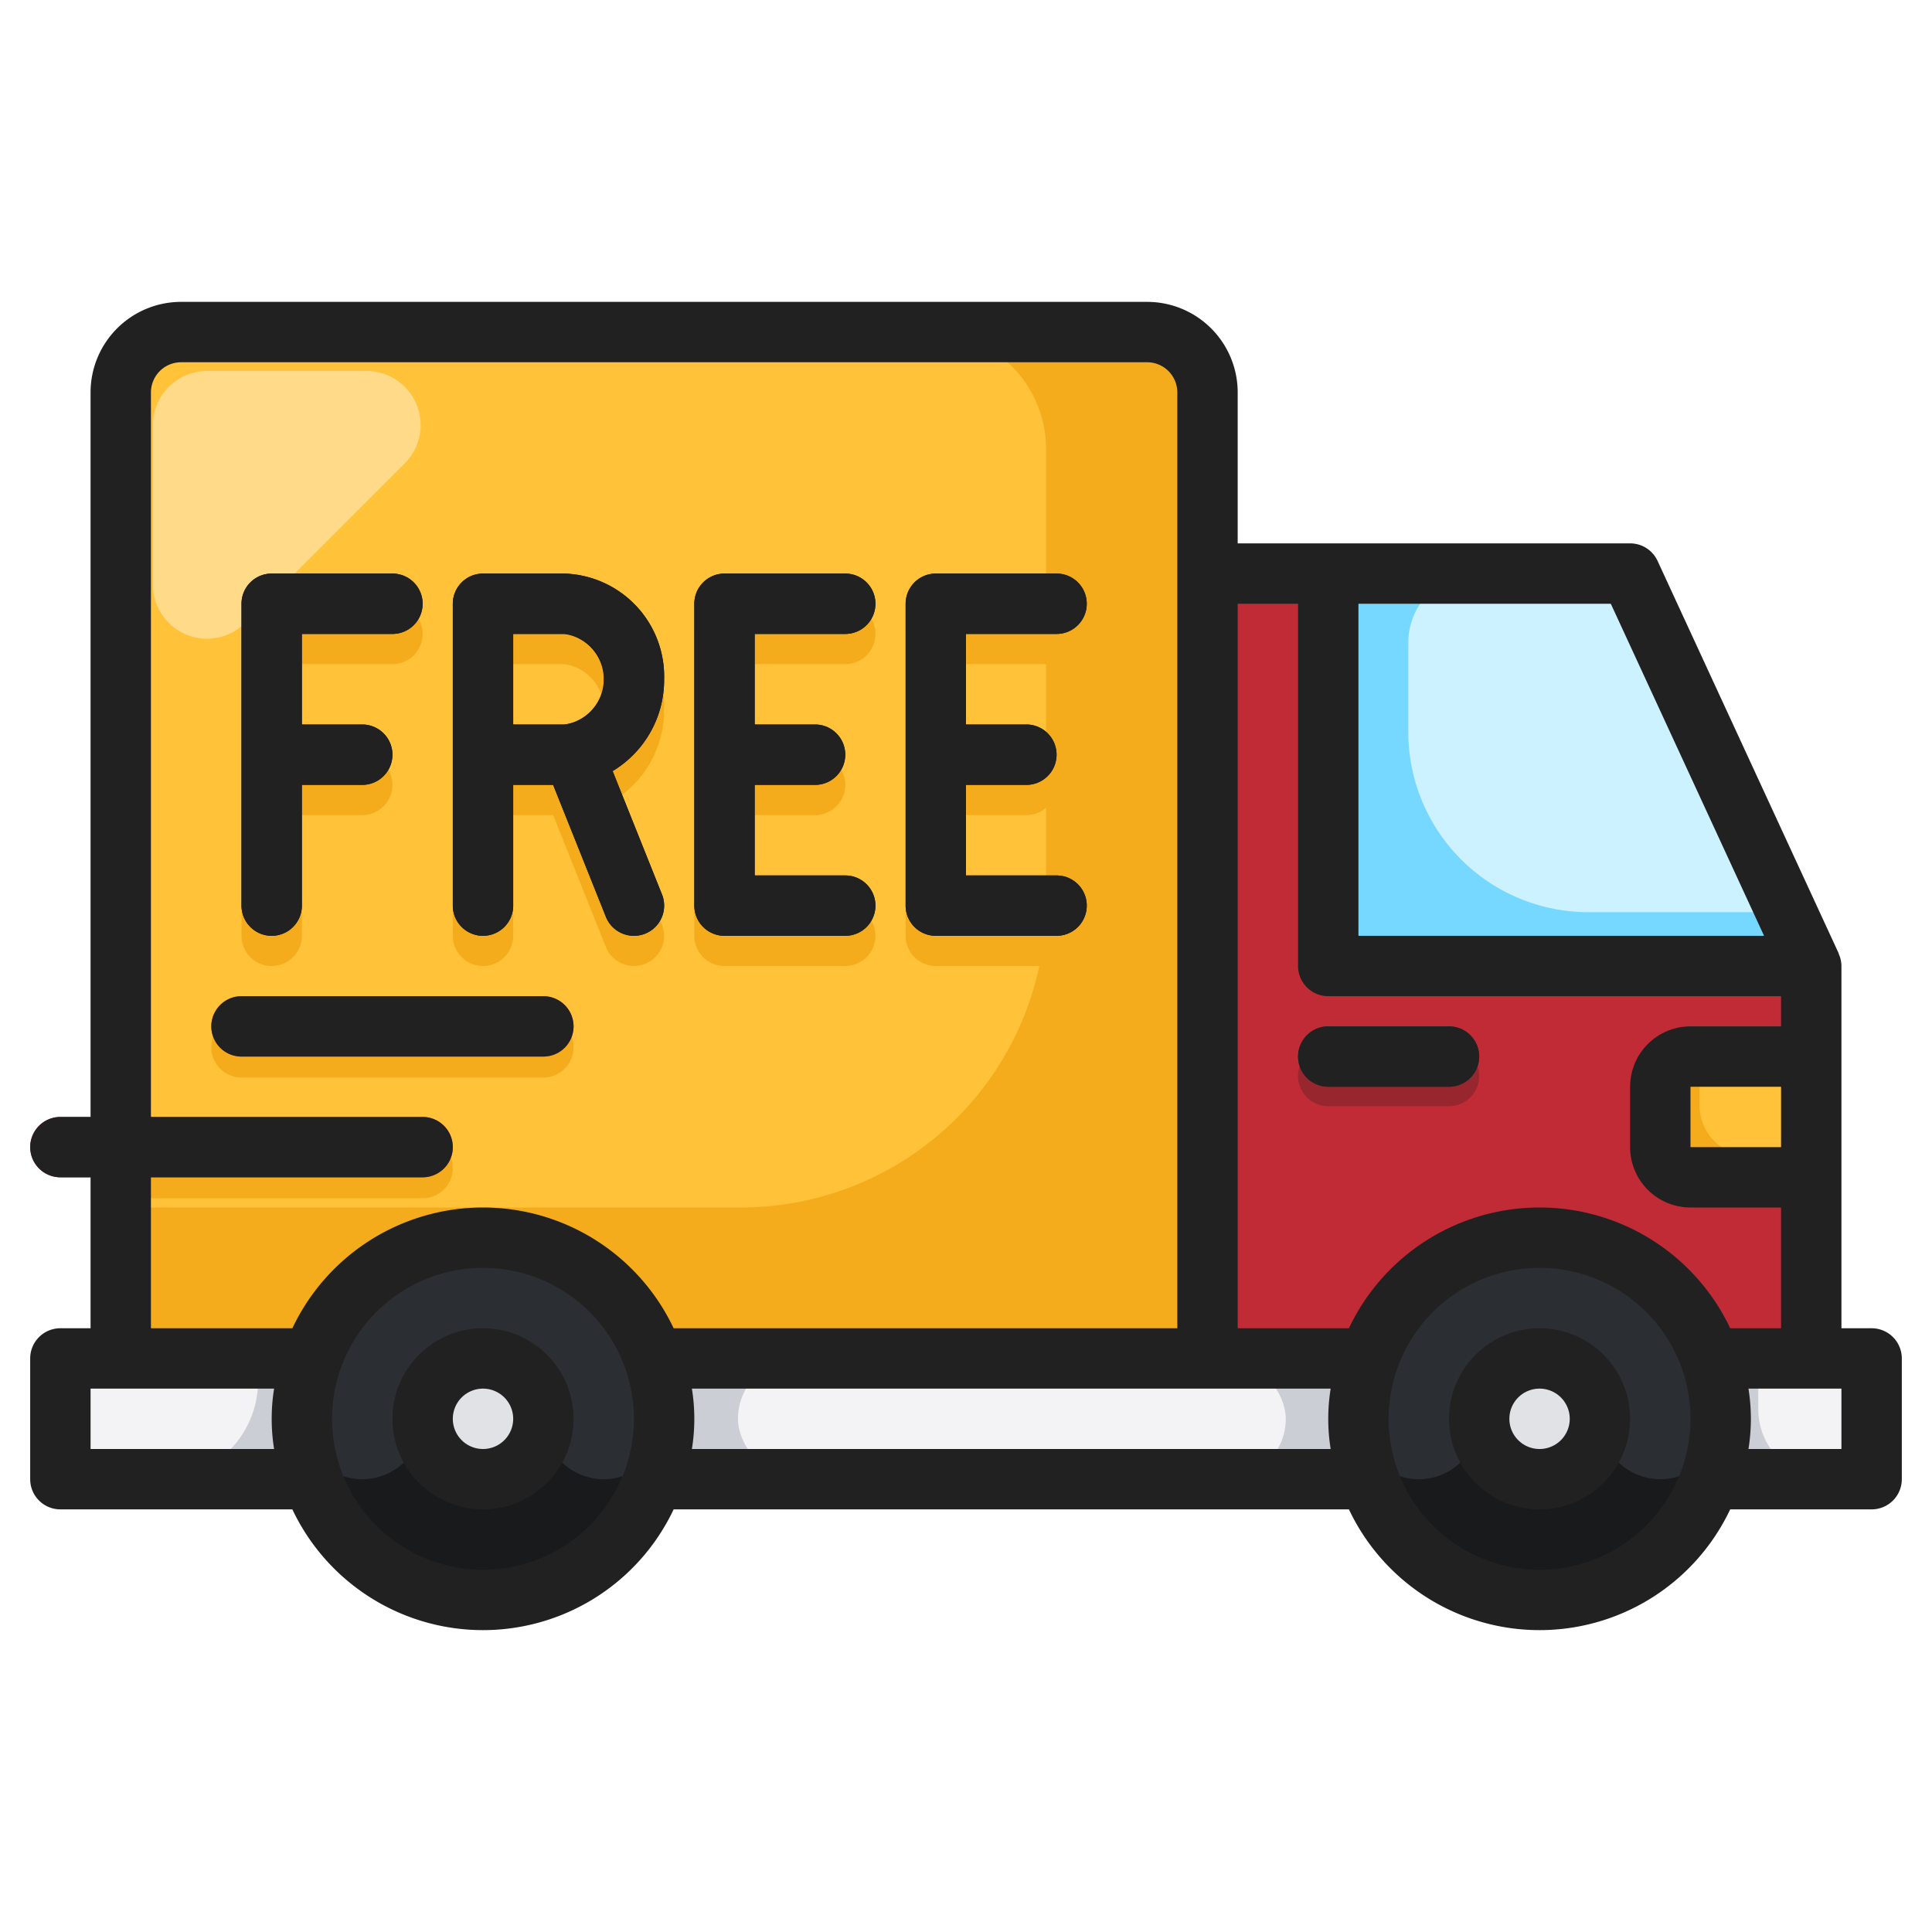 <svg xmlns="http://www.w3.org/2000/svg" width="512" viewBox="0 0 64 64" height="512"><g data-name="Artboard 32" id="Artboard_32"><path fill="#c12b35" d="m60 45v-13.217l-6-12.783h-14v26z"></path><path fill="#97262e" d="m48 36.644h-4a1 1 0 0 1 0-2h4a1 1 0 0 1 0 2z"></path><path fill="#ccced5" d="m56.658 49h5.342v-4h-5.342-46.315-8.343v4h8.342z"></path><path fill="#f4ac1c" d="m4 45v-32a2 2 0 0 1 2-2h32a2 2 0 0 1 2 2v32z"></path><path fill="#ffc239" d="m24.543 40a10.109 10.109 0 0 0 10.109-10.109v-15.019a3.871 3.871 0 0 0 -3.872-3.872h-24.78a2 2 0 0 0 -2 2v27z"></path><circle r="6" fill="#181a1c" cy="47" cx="51"></circle><circle r="6" fill="#181a1c" cy="47" cx="16"></circle><circle r="2" fill="#e0e2e6" cy="47" cx="51"></circle><circle r="2" fill="#e0e2e6" cy="47" cx="16"></circle><path fill="#76d8ff" d="m60 32h-16v-13h10l6 12.783"></path><path fill="#2b2e33" d="m48 36h-4a1 1 0 0 1 0-2h4a1 1 0 0 1 0 2z"></path><path fill="#f4ac1c" d="m14 39.693h-8.853a1 1 0 1 1 0-2h8.853a1 1 0 0 1 0 2z"></path><path fill="#f4ac1c" d="m18 35.693h-10a1 1 0 0 1 0-2h10a1 1 0 0 1 0 2z"></path><path fill="#f4ac1c" d="m60 35h-4a1 1 0 0 0 -1 1v2a1 1 0 0 0 1 1h4z"></path><path fill="#2b2e33" d="m55 49a2 2 0 0 1 -2-2 2 2 0 0 0 -4 0 2 2 0 0 1 -4 0 6 6 0 0 1 12 0 2 2 0 0 1 -2 2z"></path><path fill="#2b2e33" d="m20 49a2 2 0 0 1 -2-2 2 2 0 0 0 -4 0 2 2 0 0 1 -4 0 6 6 0 0 1 12 0 2 2 0 0 1 -2 2z"></path><rect y="45" x="24.446" width="18.147" rx="2" height="4" fill="#f3f3f5"></rect><path fill="#f3f3f5" d="m2 45h6.549a0 0 0 0 1 0 0v.747a3.253 3.253 0 0 1 -3.249 3.253h-3.3a0 0 0 0 1 0 0v-4a0 0 0 0 1 0 0z"></path><path fill="#f3f3f5" d="m58.245 45h3.755a0 0 0 0 1 0 0v4a0 0 0 0 1 0 0h-1.432a2.323 2.323 0 0 1 -2.323-2.323v-1.677a0 0 0 0 1 0 0z"></path><path fill="#ffc239" d="m56.3 35h3.7a0 0 0 0 1 0 0v3.288a0 0 0 0 1 0 0h-2.024a1.671 1.671 0 0 1 -1.676-1.671v-1.617a0 0 0 0 1 0 0z"></path><path fill="#ccf1ff" d="m46.652 21.283v2.967a5.967 5.967 0 0 0 5.968 5.967h6.645l-5.265-11.217h-5.065a2.283 2.283 0 0 0 -2.283 2.283z"></path><path fill="#ffda88" d="m5.065 19.367v-5.285a1.792 1.792 0 0 1 1.792-1.792h5.286a1.792 1.792 0 0 1 1.792 1.792 1.792 1.792 0 0 1 -.525 1.267l-5.286 5.285a1.792 1.792 0 0 1 -1.267.525 1.792 1.792 0 0 1 -1.792-1.792z"></path><path fill="#e63a45" d="m14 39h-12a1 1 0 0 1 0-2h12a1 1 0 0 1 0 2z"></path><path fill="#e63a45" d="m18 35h-10a1 1 0 0 1 0-2h10a1 1 0 0 1 0 2z"></path><g fill="#f4ac1c"><path d="m13 20h-4a1 1 0 0 0 -1 1v10a1 1 0 0 0 2 0v-4h2a1 1 0 0 0 0-2h-2v-3h3a1 1 0 0 0 0-2z"></path><path d="m20.294 26.542a3.523 3.523 0 0 0 1.706-3.042 3.412 3.412 0 0 0 -3.308-3.5h-2.692a1 1 0 0 0 -1 1v10a1 1 0 0 0 2 0v-4h1.323l1.748 4.371a1 1 0 0 0 1.858-.743zm-3.294-4.542h1.692a1.514 1.514 0 0 1 0 3h-1.692z"></path><path d="m28 22a1 1 0 0 0 0-2h-4a1 1 0 0 0 -1 1v10a1 1 0 0 0 1 1h4a1 1 0 0 0 0-2h-3v-3h2a1 1 0 0 0 0-2h-2v-3z"></path><path d="m35 30h-3v-3h2a1 1 0 0 0 0-2h-2v-3h3a1 1 0 0 0 0-2h-4a1 1 0 0 0 -1 1v10a1 1 0 0 0 1 1h4a1 1 0 0 0 0-2z"></path></g><path fill="#181a1c" d="m13 19h-4a1 1 0 0 0 -1 1v10a1 1 0 0 0 2 0v-4h2a1 1 0 0 0 0-2h-2v-3h3a1 1 0 0 0 0-2z"></path><path fill="#181a1c" d="m20.294 25.543a3.524 3.524 0 0 0 1.706-3.043 3.412 3.412 0 0 0 -3.308-3.5h-2.692a1 1 0 0 0 -1 1v10a1 1 0 0 0 2 0v-4h1.323l1.748 4.372a1 1 0 0 0 .929.628 1.015 1.015 0 0 0 .372-.071 1 1 0 0 0 .557-1.3zm-3.294-4.543h1.692a1.514 1.514 0 0 1 0 3h-1.692z"></path><path fill="#181a1c" d="m28 21a1 1 0 0 0 0-2h-4a1 1 0 0 0 -1 1v10a1 1 0 0 0 1 1h4a1 1 0 0 0 0-2h-3v-3h2a1 1 0 0 0 0-2h-2v-3z"></path><path fill="#181a1c" d="m35 29h-3v-3h2a1 1 0 0 0 0-2h-2v-3h3a1 1 0 0 0 0-2h-4a1 1 0 0 0 -1 1v10a1 1 0 0 0 1 1h4a1 1 0 0 0 0-2z"></path></g><g fill="#212121" id="BG"><path d="m9 31a1 1 0 0 0 1-1v-4h2a1 1 0 0 0 0-2h-2v-3h3a1 1 0 0 0 0-2h-4a1 1 0 0 0 -1 1v10a1 1 0 0 0 1 1z"></path><path d="m51 44a3 3 0 1 0 3 3 3 3 0 0 0 -3-3zm0 4a1 1 0 1 1 1-1 1 1 0 0 1 -1 1z"></path><path d="m16 44a3 3 0 1 0 3 3 3 3 0 0 0 -3-3zm0 4a1 1 0 1 1 1-1 1 1 0 0 1 -1 1z"></path><path d="m62 44h-1v-12a.974.974 0 0 0 -.089-.4v-.015l-6-13a1 1 0 0 0 -.911-.585h-13v-5a3 3 0 0 0 -3-3h-32a3 3 0 0 0 -3 3v24h-1a1 1 0 0 0 0 2h1v5h-1a1 1 0 0 0 -1 1v4a1 1 0 0 0 1 1h7.685a6.985 6.985 0 0 0 12.63 0h22.37a6.985 6.985 0 0 0 12.63 0h4.685a1 1 0 0 0 1-1v-4a1 1 0 0 0 -1-1zm-3-6h-3v-2h3zm-.563-7h-13.437v-11h8.36zm-15.437-11v12a1 1 0 0 0 1 1h15v1h-3a2 2 0 0 0 -2 2v2a2 2 0 0 0 2 2h3v4h-1.685a6.985 6.985 0 0 0 -12.63 0h-3.685v-24zm-38 19h9a1 1 0 0 0 0-2h-9v-24a1 1 0 0 1 1-1h32a1 1 0 0 1 1 1v31h-16.685a6.985 6.985 0 0 0 -12.63 0h-4.685zm-2 9v-2h6.08a6.29 6.29 0 0 0 0 2zm13 4a5 5 0 1 1 5-5 5.006 5.006 0 0 1 -5 5zm6.92-4a6.29 6.29 0 0 0 0-2h21.16a6.29 6.29 0 0 0 0 2zm28.08 4a5 5 0 1 1 5-5 5.006 5.006 0 0 1 -5 5zm10-4h-3.08a6.29 6.29 0 0 0 0-2h3.08z"></path><path d="m44 36h4a1 1 0 0 0 0-2h-4a1 1 0 0 0 0 2z"></path><path d="m19 34a1 1 0 0 0 -1-1h-10a1 1 0 0 0 0 2h10a1 1 0 0 0 1-1z"></path><path d="m16 31a1 1 0 0 0 1-1v-4h1.323l1.748 4.371a1 1 0 1 0 1.858-.742l-1.635-4.086a3.523 3.523 0 0 0 1.706-3.043 3.412 3.412 0 0 0 -3.308-3.5h-2.692a1 1 0 0 0 -1 1v10a1 1 0 0 0 1 1zm4-8.5a1.415 1.415 0 0 1 -1.308 1.5h-1.692v-3h1.692a1.415 1.415 0 0 1 1.308 1.5z"></path><path d="m24 31h4a1 1 0 0 0 0-2h-3v-3h2a1 1 0 0 0 0-2h-2v-3h3a1 1 0 0 0 0-2h-4a1 1 0 0 0 -1 1v10a1 1 0 0 0 1 1z"></path><path d="m31 31h4a1 1 0 0 0 0-2h-3v-3h2a1 1 0 0 0 0-2h-2v-3h3a1 1 0 0 0 0-2h-4a1 1 0 0 0 -1 1v10a1 1 0 0 0 1 1z"></path></g></svg>